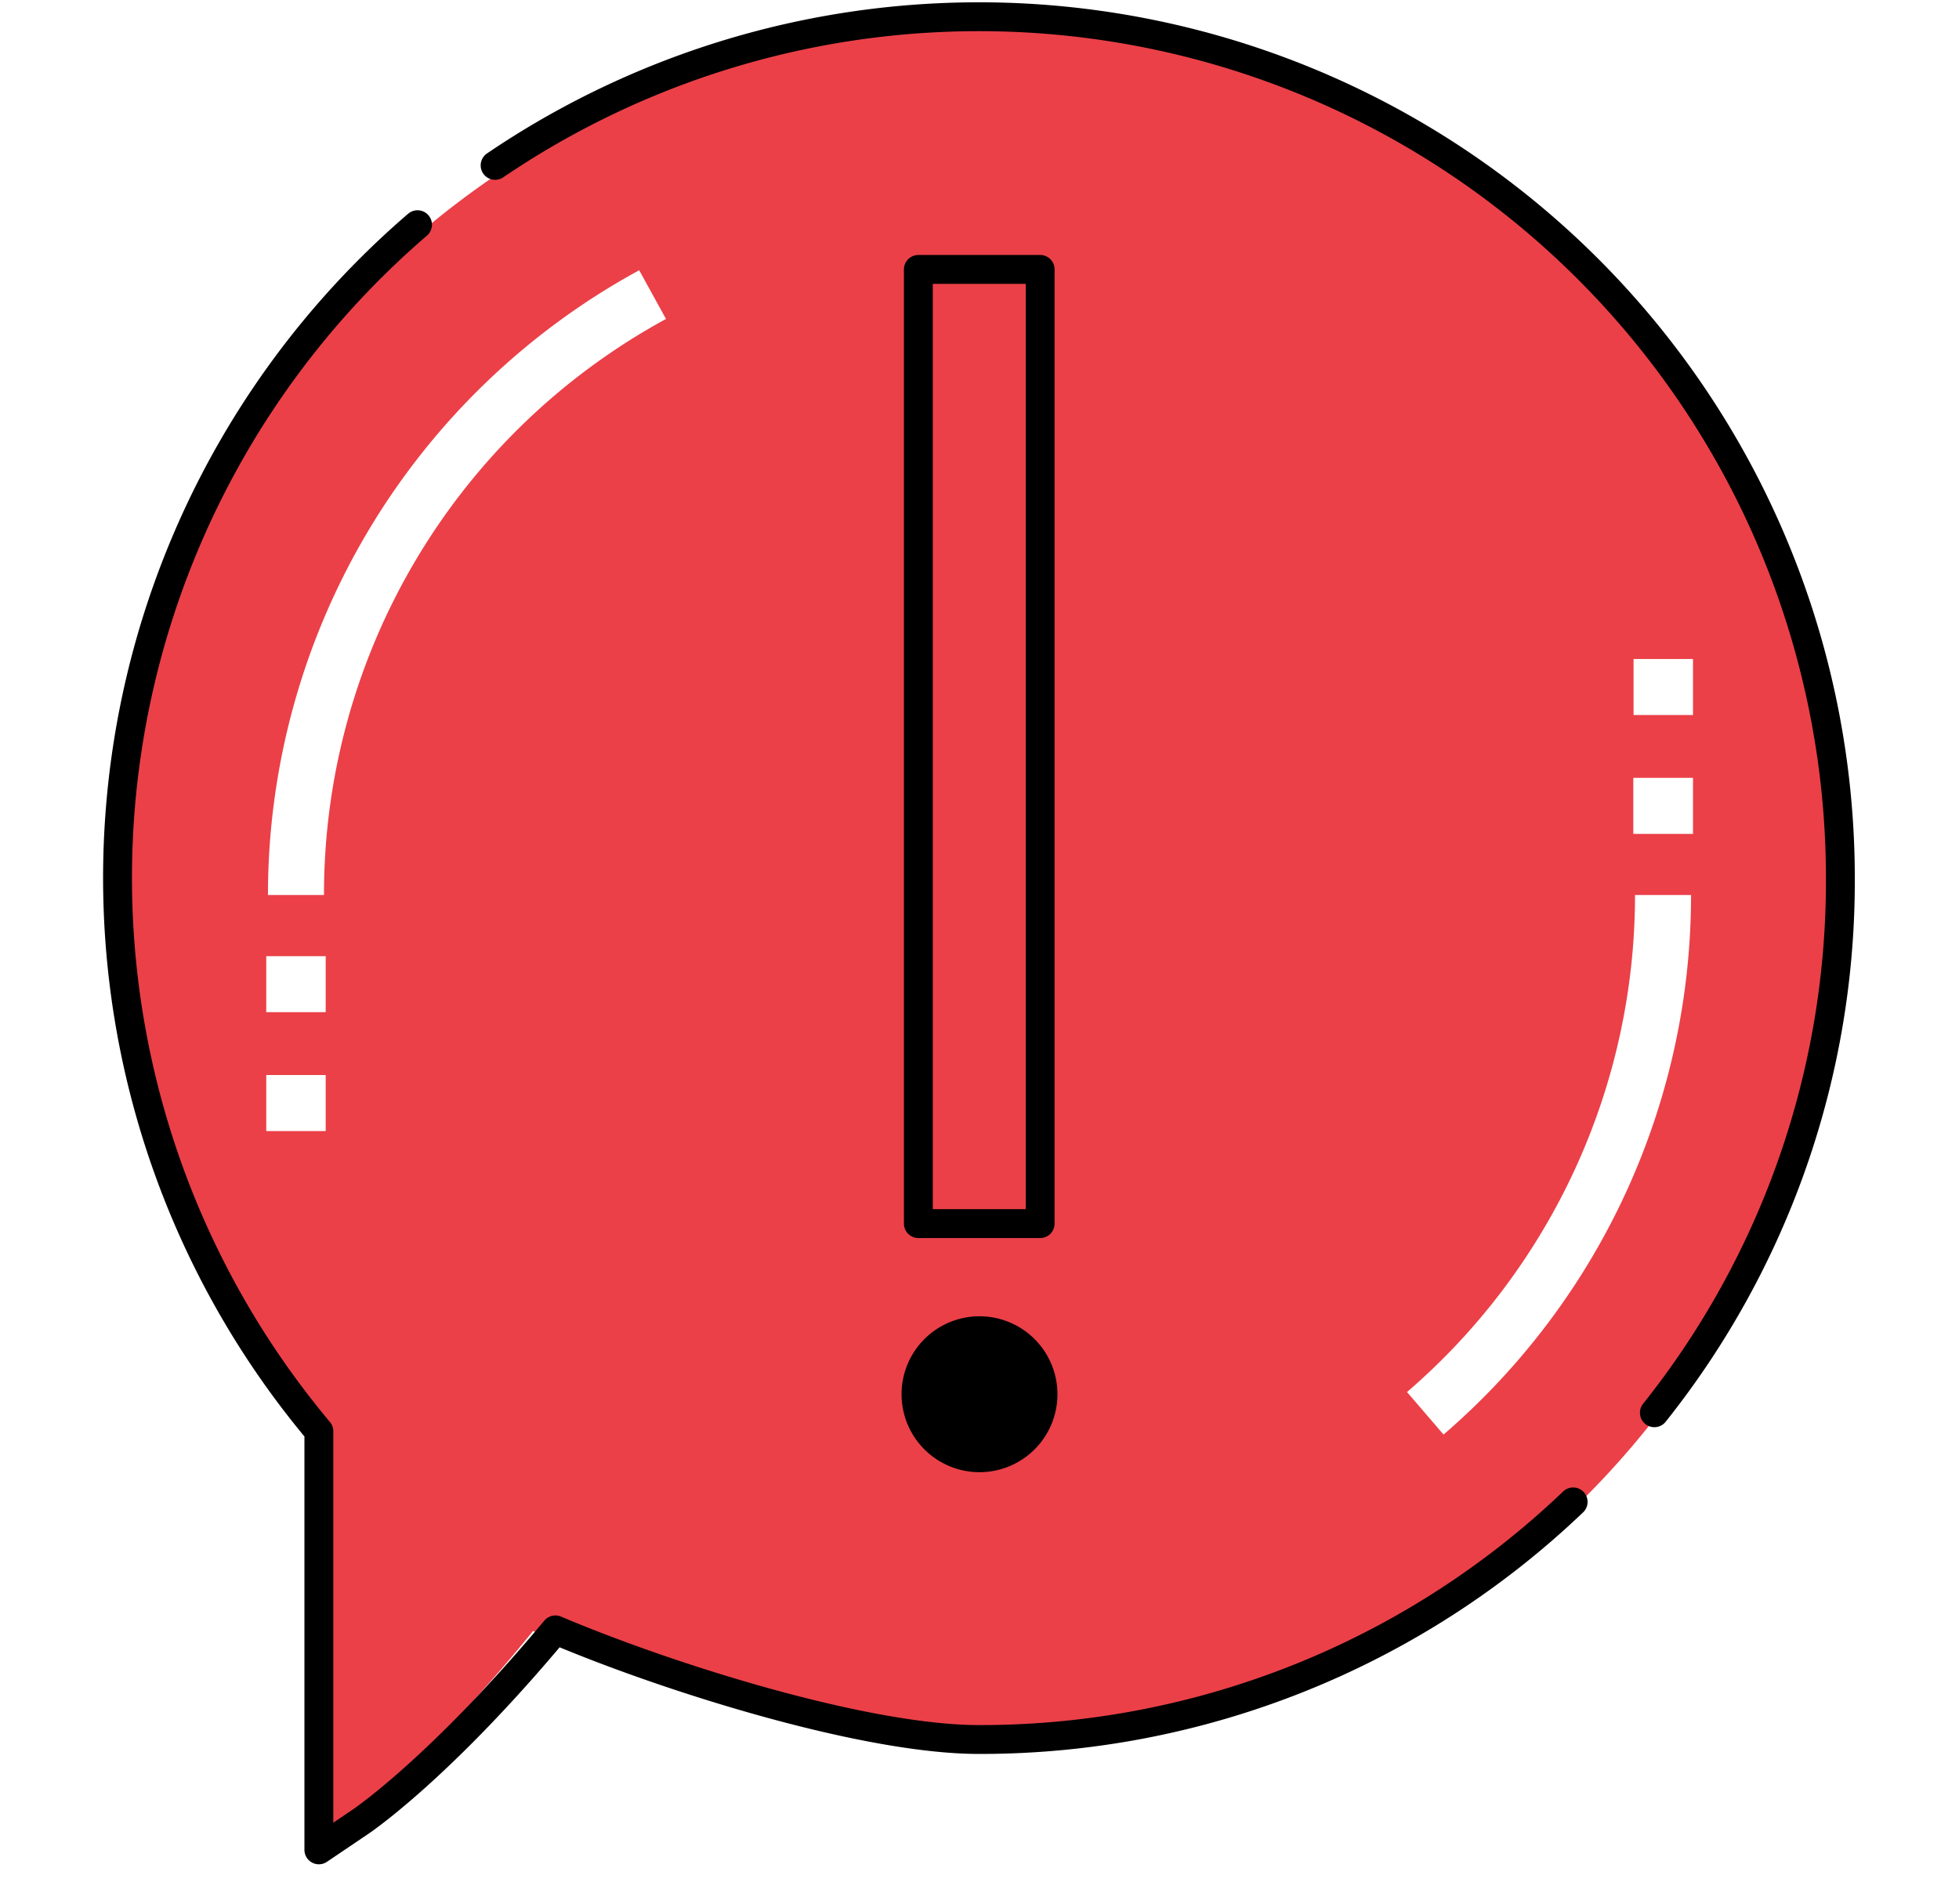 <svg id="Layer_1" data-name="Layer 1" xmlns="http://www.w3.org/2000/svg" viewBox="0 0 160.84 156.34"><defs><style>.cls-1{fill:#eb4048;}.cls-2{fill:none;stroke:#000;stroke-linecap:round;stroke-linejoin:round;stroke-width:2.37px;}</style></defs><path class="cls-1" d="M93.07,3.38h0c-1-.18-2-.35-3.06-.49l-.21,0c-1-.13-1.9-.25-2.87-.34l-1-.07c-.75-.06-1.49-.12-2.24-.15-1.12-.06-2.24-.09-3.37-.09a69.17,69.17,0,0,0-7.23.37A70.74,70.74,0,0,0,9.62,72.7V73h0A70.41,70.41,0,0,0,26.7,119v32h0s7-4.71,17.07-17.08l.45.19,1.14.49,1.54.62.15.06c9.34,3.7,24.41,8.4,33.32,8.4A70.75,70.75,0,0,0,93.07,3.38ZM26.74,92.87H21.86v-4.6h4.88Zm0-9.76H21.86v-4.6h4.88Zm-.14-9.62H22a58.41,58.41,0,0,1,30.48-51.3l2.2,4A53.81,53.81,0,0,0,26.6,73.49Zm91.92,44.3-3-3.49a53.83,53.83,0,0,0,18.72-40.81h4.6A58.43,58.43,0,0,1,118.52,117.79ZM139,68.47H134.1v-4.6H139Zm-4.88-9.76v-4.6H139v4.6Z"/><path class="cls-2" d="M40.65,13.58A70.73,70.73,0,0,1,151.1,72.11,70,70,0,0,1,135.83,116"/><path class="cls-2" d="M129.16,123.32a70.44,70.44,0,0,1-48.79,19.51c-9.3,0-25.32-5-34.77-9C36.28,145,29.93,149.35,29.66,149.54l-3.48,2.35V117.52a70.71,70.71,0,0,1,8.1-99.07"/><path class="cls-2" d="M75.4,100.47h10V22.12h-10Z"/><path d="M80.42,108.08a6.4,6.4,0,1,0,6.4,6.39A6.4,6.4,0,0,0,80.42,108.08Z"/></svg>